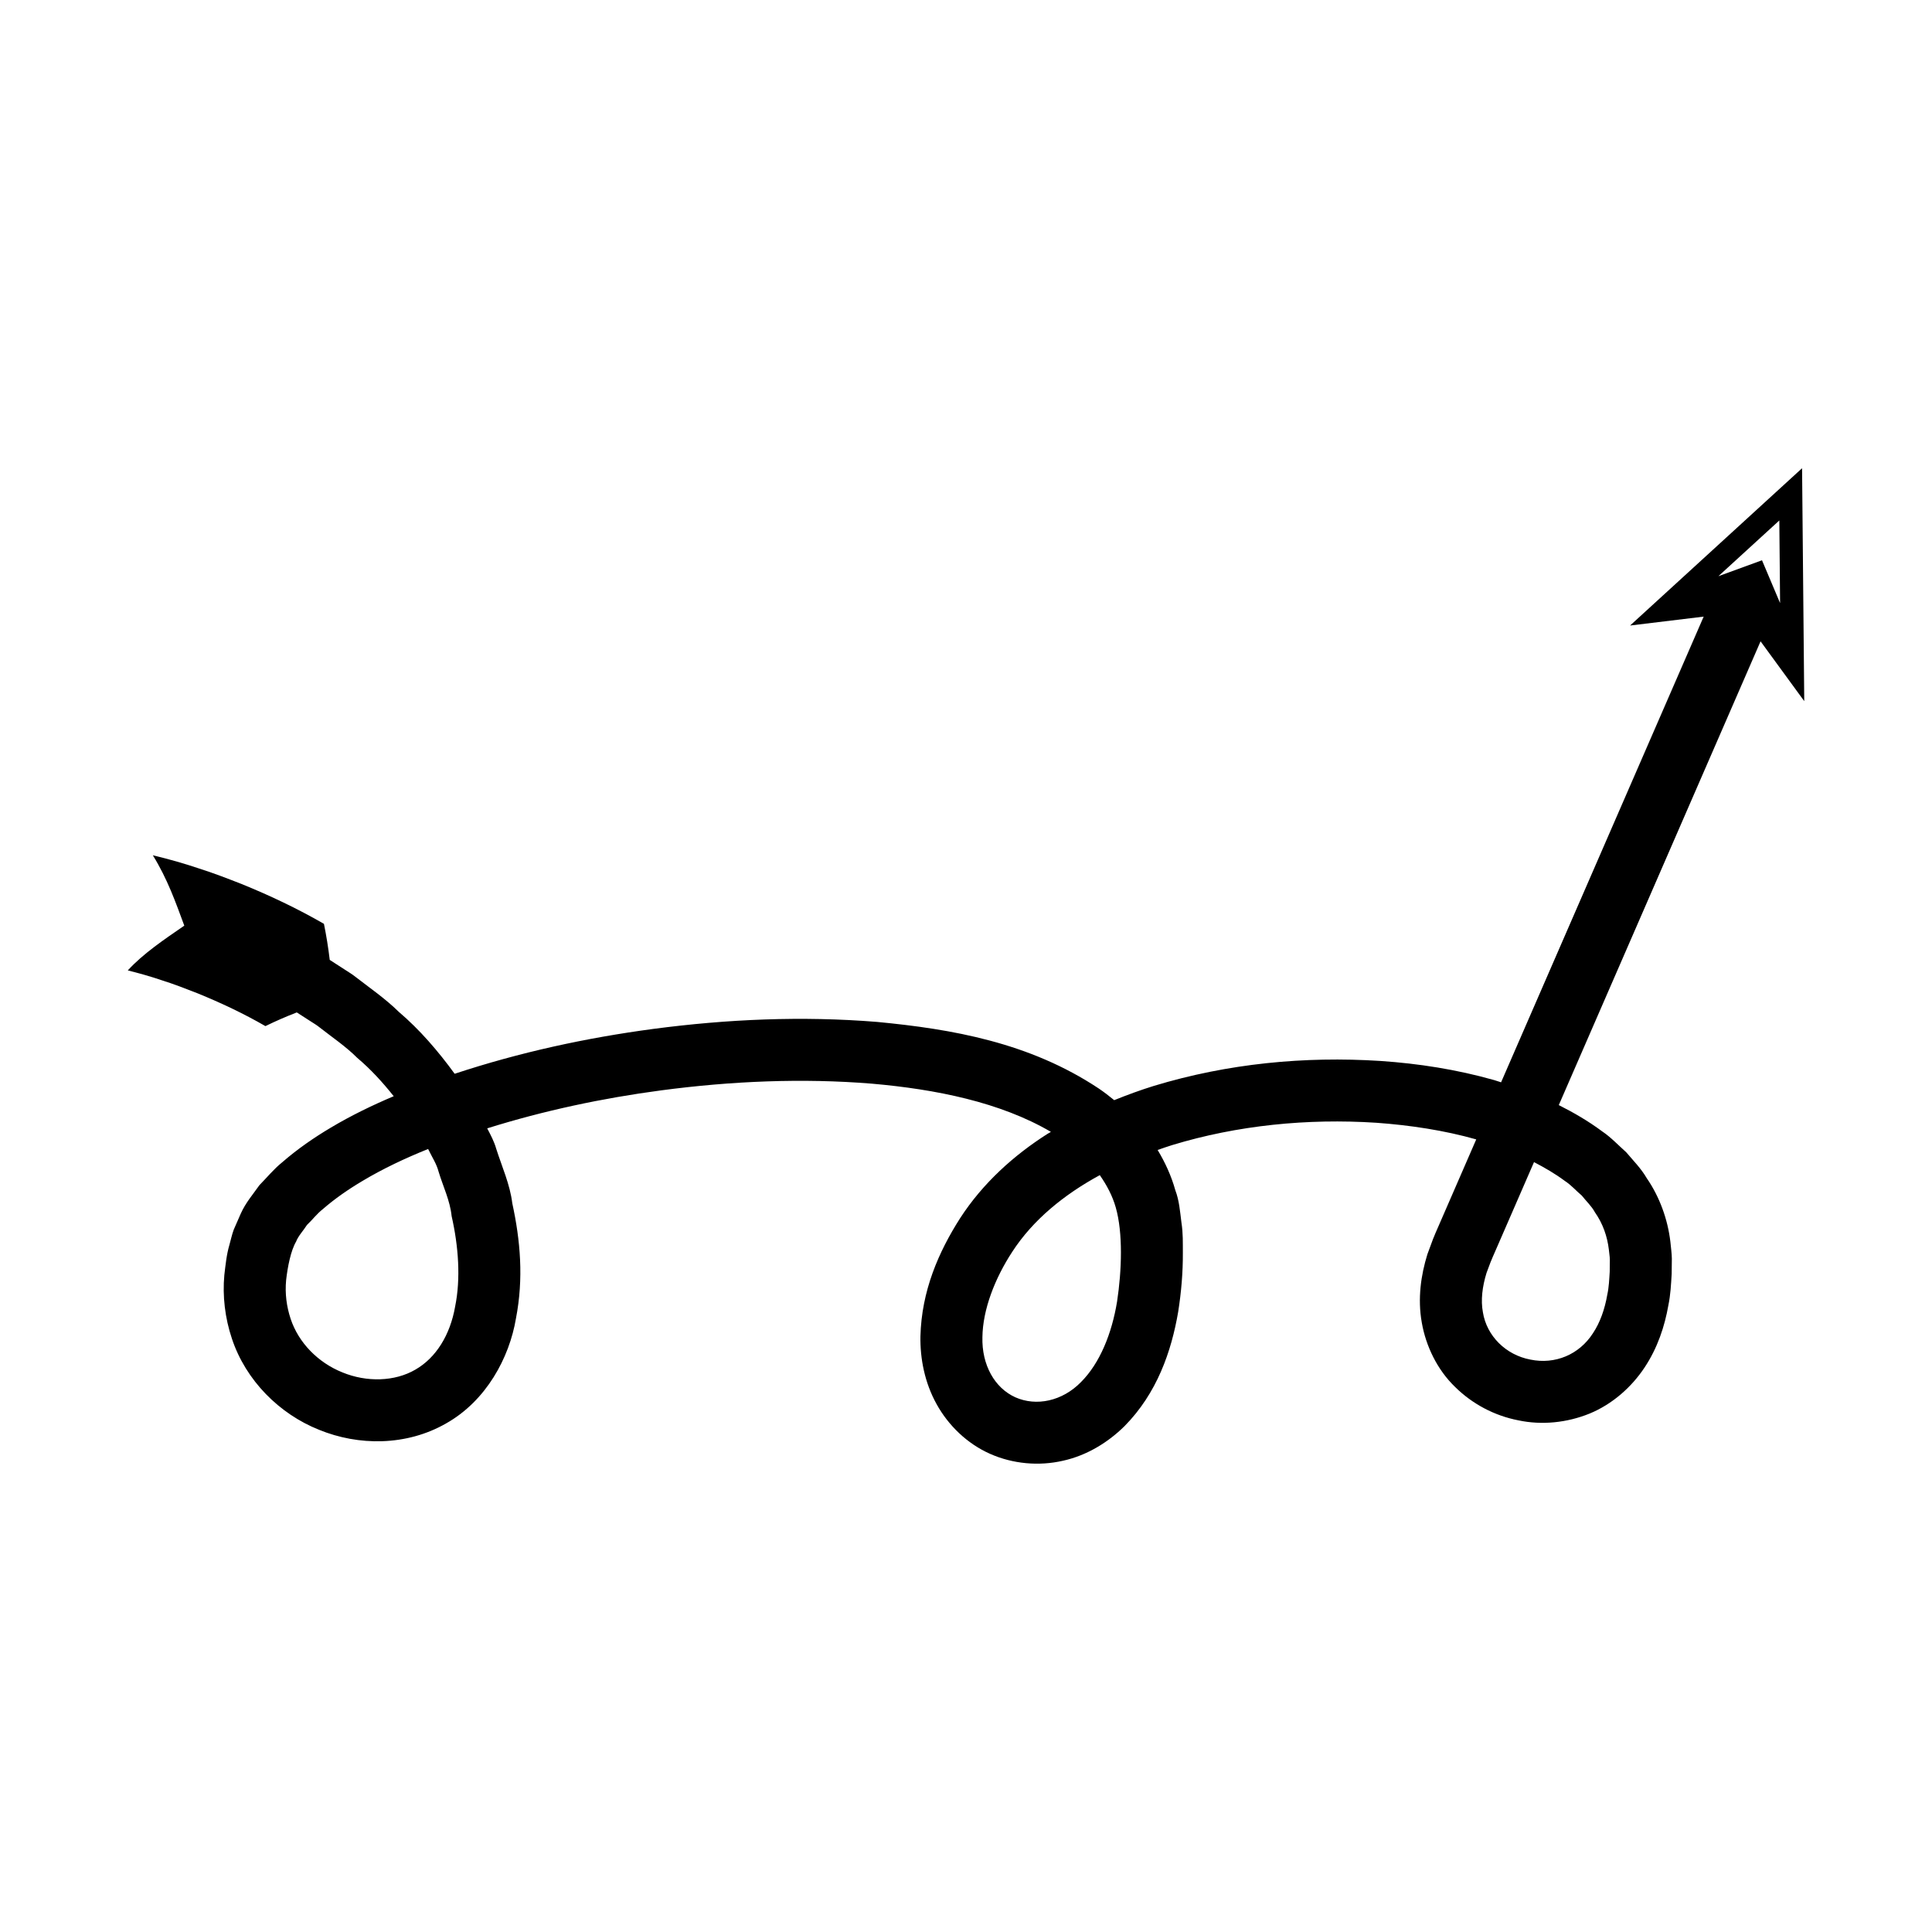 <?xml version="1.0" encoding="UTF-8"?>
<!-- Uploaded to: SVG Repo, www.svgrepo.com, Generator: SVG Repo Mixer Tools -->
<svg fill="#000000" width="800px" height="800px" version="1.1" viewBox="144 144 512 512" xmlns="http://www.w3.org/2000/svg">
 <path d="m575.99 309.77 19.5-2.359-32.844 75.5-20.844 47.914c-0.621-0.188-1.238-0.422-1.863-0.598-9.934-2.812-20.023-4.375-30.113-5.062-20.176-1.289-40.477 0.68-60.035 6.609-3.543 1.094-7.043 2.383-10.516 3.781-1.336-1.098-2.695-2.144-4.09-3.086-18.375-12.211-38.945-15.758-58.723-17.645-19.938-1.621-39.77-0.73-59.344 1.852-17.797 2.375-35.406 6.195-52.629 11.887-4.394-6.023-9.238-11.676-14.828-16.43-3.531-3.477-7.562-6.231-11.426-9.23-0.953-0.777-2.012-1.363-3.019-2.043l-2.406-1.555-1.426-0.918c-0.387-3.219-0.895-6.43-1.539-9.559-7.07-4.07-14.371-7.527-21.824-10.555-3.75-1.465-7.488-2.918-11.352-4.137-3.918-1.312-7.512-2.352-12.168-3.473 3.879 6.269 6.023 12.398 8.34 18.648-5.356 3.676-10.977 7.469-14.973 11.863 2.508 0.621 6.023 1.578 9.082 2.637 3.168 0.992 6.312 2.223 9.422 3.438 6.203 2.523 12.258 5.391 17.965 8.684 2.758-1.348 5.512-2.543 8.316-3.629l1.266 0.816 2.137 1.375c0.891 0.602 1.848 1.117 2.668 1.801 3.352 2.633 6.934 5.035 9.922 8.027 3.641 3.07 6.789 6.543 9.691 10.188-5.648 2.394-11.227 5.086-16.656 8.32-4.465 2.652-8.832 5.652-12.977 9.262-2.109 1.695-3.988 3.988-5.953 5.988-1.723 2.453-3.676 4.672-4.973 7.602l-1.828 4.176c-0.516 1.395-0.762 2.672-1.133 3.973-0.766 2.559-1.047 5.352-1.367 8.074-0.512 5.523 0.164 11.355 2 16.832 3.668 11.09 12.59 19.992 23.109 24.176 10.426 4.277 23.133 4.344 33.664-1.691 10.637-5.988 16.766-17.418 18.508-27.812 2.062-10.629 1.168-20.695-0.969-30.523-0.609-5.019-2.746-9.68-4.269-14.48-0.539-1.906-1.469-3.637-2.379-5.379 14.953-4.684 30.496-7.996 46.152-10.074 18.562-2.457 37.379-3.269 55.82-1.766 16.82 1.473 33.984 4.891 47.418 12.773-0.309 0.191-0.633 0.352-0.941 0.547-8.859 5.644-17.09 13.016-23.125 22.332-5.734 8.988-10.215 19.297-10.516 31.305-0.098 5.93 1.125 12.27 4.269 17.941 3.106 5.648 8.109 10.508 14.176 13.195 6.059 2.691 12.977 3.297 19.32 1.836 6.391-1.406 12.004-4.906 16.324-9.172 8.637-8.75 12.422-19.848 14.215-30.27 0.828-5.266 1.273-10.523 1.242-15.688-0.023-2.594 0.086-5.074-0.383-8.059-0.367-2.863-0.566-5.742-1.621-8.527-1.055-3.785-2.688-7.332-4.68-10.641 1.277-0.438 2.547-0.898 3.836-1.293 17.285-5.262 35.91-7.106 54.098-5.922 8.91 0.637 17.988 2 26.5 4.41l-7.121 16.371-2.879 6.617c-0.484 1.145-0.949 2.109-1.449 3.406l-1.492 4.035c-1.719 5.527-2.621 11.75-1.492 18.098 1.09 6.293 4.129 12.539 8.809 17.059 4.625 4.578 10.5 7.644 16.75 8.859 6.227 1.328 12.898 0.66 18.926-1.789 6.035-2.484 11.121-7.016 14.547-12.191 3.461-5.203 5.344-10.945 6.316-16.5 0.582-2.801 0.711-5.555 0.875-8.293l0.047-4.074c-0.016-1.387-0.246-2.981-0.387-4.461-0.703-5.996-2.891-11.977-6.258-16.848-1.52-2.613-3.562-4.648-5.441-6.875-2.098-1.871-4.094-4.012-6.371-5.535-3.688-2.746-7.559-4.984-11.504-6.969l20.652-47.465 32.82-75.441 11.578 15.852-0.578-61.723zm-311.38 180.5c-1.316 7.523-5.07 13.574-10.539 16.699-5.449 3.184-12.902 3.379-19.332 0.727-6.469-2.598-11.629-7.859-13.727-14.223-1.051-3.188-1.531-6.644-1.184-10.246 0.383-3.41 1.219-7.773 2.633-10.172 0.566-1.504 1.941-2.934 2.894-4.434 1.453-1.371 2.566-2.91 4.227-4.215 3.117-2.711 6.688-5.195 10.488-7.449 5.426-3.242 11.305-6.016 17.383-8.461l0.199 0.383c0.891 1.852 2.055 3.59 2.57 5.594 1.18 3.93 3.039 7.664 3.465 11.812 1.82 8.004 2.441 16.59 0.922 23.984zm175.42-1.312c-1.375 8.387-4.527 16.281-9.559 21.309-4.961 5.078-11.844 6.488-17.375 4.039-5.519-2.477-8.949-8.617-8.746-15.965 0.098-7.309 3.285-15.523 7.902-22.594 5.481-8.457 13.719-15.172 23.203-20.32 1.855 2.652 3.359 5.481 4.231 8.559 1.938 6.777 1.598 16.695 0.344 24.973zm118.62-32.031c1.754 1.129 3 2.621 4.527 3.898 1.168 1.484 2.629 2.824 3.484 4.43 2.125 3.031 3.281 6.383 3.703 9.906 0.062 0.914 0.25 1.703 0.262 2.719l-0.035 3.141c-0.133 2.047-0.211 4.133-0.637 6.039-0.668 3.894-1.934 7.469-3.82 10.281-3.648 5.668-10.051 8.316-16.562 6.965-6.547-1.227-11.609-6.309-12.594-12.566-0.594-3.156-0.16-6.754 0.961-10.387l1.02-2.731c0.355-0.949 0.926-2.16 1.379-3.231l2.879-6.613 7.309-16.805c2.852 1.48 5.609 3.086 8.125 4.953zm52.297-164.45-11.562 4.223 16.152-14.77 0.203 21.891z"/>
</svg>